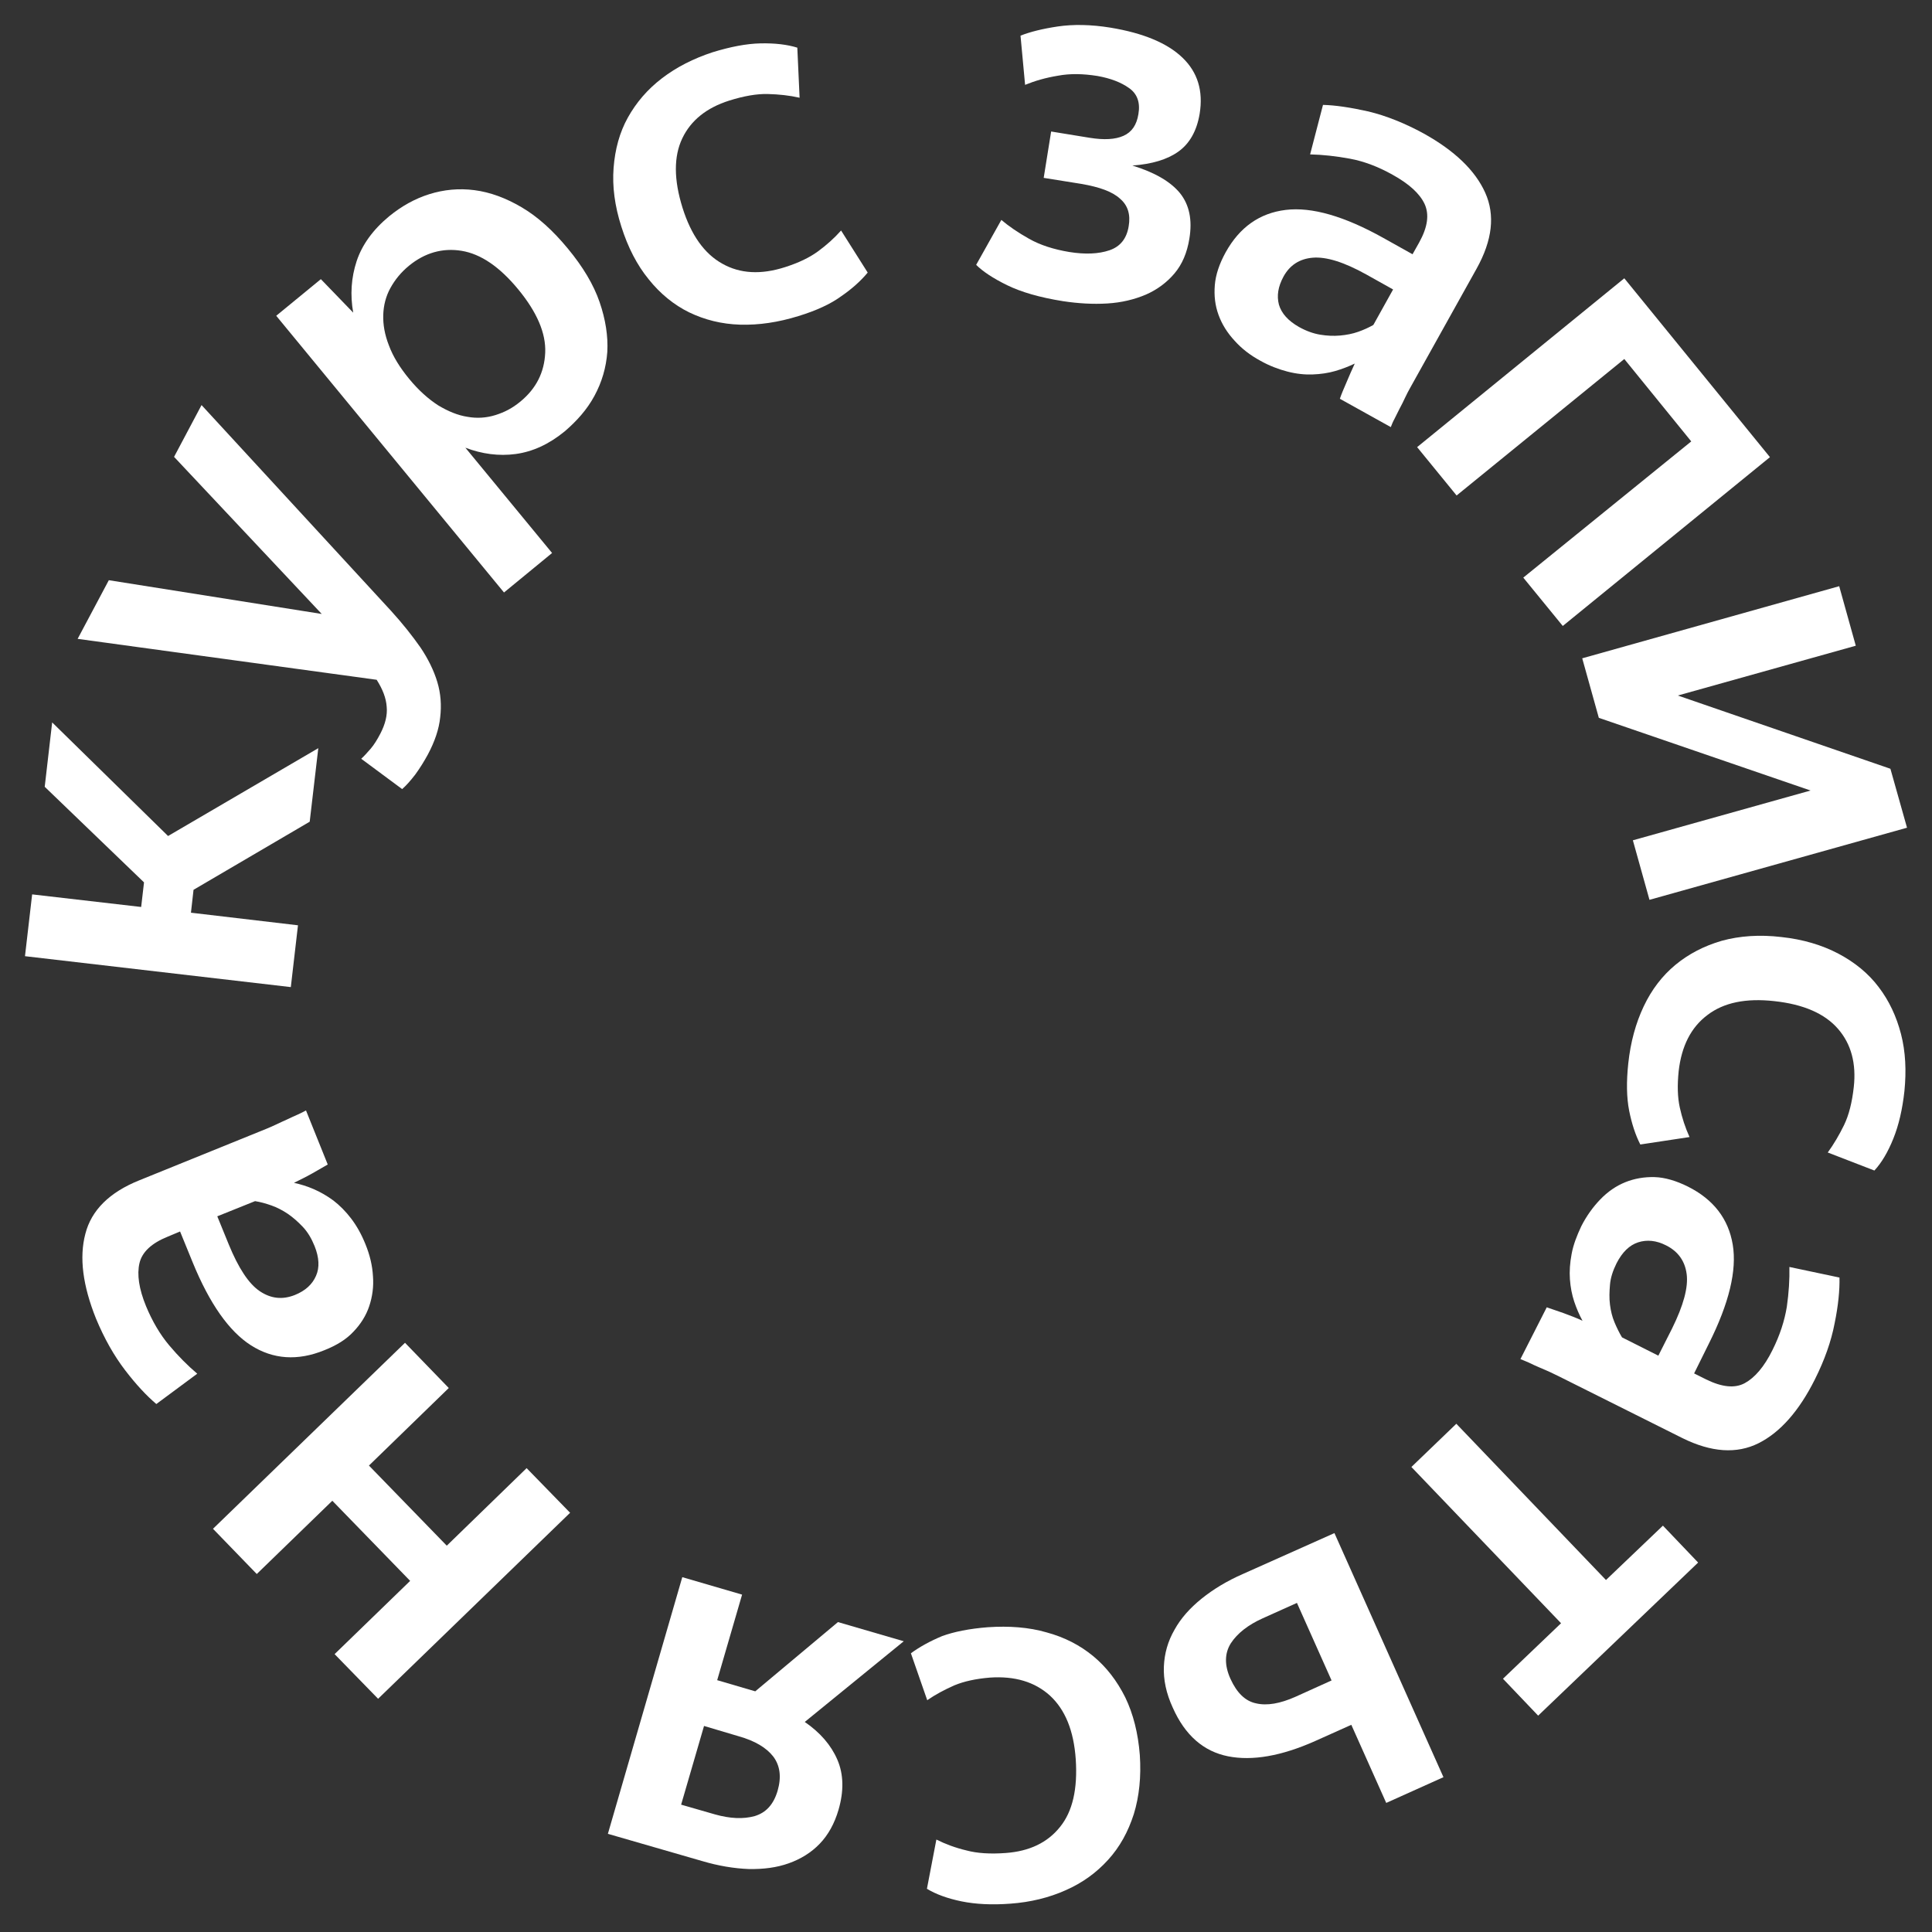 <svg width="116" height="116" viewBox="0 0 116 116" fill="none" xmlns="http://www.w3.org/2000/svg">
<rect x="0" y="0" width="116" height="116" fill="#333333" stroke="none"/>
<path d="M63.833 18.084C62.425 17.861 61.308 17.534 60.466 17.122C59.624 16.709 59.005 16.297 58.61 15.902L60.122 13.205C60.569 13.583 61.119 13.961 61.789 14.338C62.459 14.716 63.266 14.974 64.194 15.129C65.156 15.284 65.964 15.249 66.617 15.026C67.27 14.802 67.648 14.321 67.768 13.583C67.888 12.878 67.716 12.328 67.252 11.933C66.788 11.504 66.015 11.229 64.916 11.04L62.665 10.679L63.112 7.896L65.431 8.274C66.29 8.411 66.96 8.377 67.459 8.153C67.957 7.93 68.249 7.5 68.352 6.848C68.472 6.16 68.283 5.628 67.785 5.284C67.304 4.94 66.668 4.7 65.895 4.562C65.036 4.425 64.246 4.408 63.524 4.545C62.785 4.666 62.133 4.855 61.548 5.095L61.273 2.14C61.84 1.917 62.579 1.728 63.507 1.59C64.435 1.453 65.5 1.47 66.668 1.659C68.644 1.985 70.087 2.587 70.998 3.463C71.909 4.339 72.252 5.456 72.029 6.83C71.857 7.861 71.427 8.617 70.757 9.098C70.087 9.579 69.159 9.854 67.991 9.94C69.331 10.352 70.276 10.902 70.843 11.59C71.41 12.294 71.599 13.205 71.41 14.338C71.273 15.18 70.981 15.868 70.517 16.418C70.053 16.967 69.469 17.397 68.799 17.689C68.112 17.981 67.338 18.17 66.479 18.221C65.62 18.273 64.744 18.221 63.833 18.084Z" fill="white"/>
<path d="M80.447 23.943C80.533 23.685 80.671 23.359 80.843 22.963C81.014 22.568 81.169 22.19 81.341 21.83C80.98 22.001 80.585 22.156 80.172 22.276C79.76 22.396 79.296 22.465 78.815 22.482C78.334 22.5 77.836 22.448 77.303 22.311C76.771 22.173 76.221 21.967 75.671 21.658C75.07 21.331 74.554 20.936 74.125 20.455C73.695 19.991 73.369 19.476 73.163 18.909C72.956 18.342 72.888 17.758 72.939 17.122C72.991 16.486 73.214 15.833 73.592 15.146C74.434 13.634 75.637 12.792 77.2 12.603C78.764 12.414 80.722 12.981 83.059 14.287L84.811 15.266L85.207 14.562C85.722 13.634 85.825 12.878 85.533 12.242C85.241 11.624 84.605 11.04 83.609 10.49C82.75 10.009 81.891 9.683 81.049 9.528C80.207 9.373 79.416 9.287 78.661 9.27L79.434 6.298C80.172 6.315 81.083 6.452 82.165 6.693C83.231 6.951 84.347 7.397 85.481 8.016C87.337 9.047 88.574 10.232 89.175 11.572C89.777 12.913 89.605 14.425 88.66 16.125L84.657 23.307C84.571 23.462 84.468 23.651 84.365 23.874C84.262 24.098 84.159 24.304 84.038 24.527C83.935 24.75 83.815 24.956 83.729 25.145C83.626 25.334 83.557 25.506 83.506 25.644L80.447 23.943ZM77.99 19.63C78.42 19.871 78.85 20.026 79.262 20.094C79.674 20.163 80.069 20.18 80.465 20.146C80.843 20.111 81.203 20.043 81.547 19.922C81.891 19.802 82.183 19.665 82.458 19.51L83.643 17.38L82.045 16.486C80.688 15.73 79.623 15.404 78.815 15.473C78.025 15.541 77.441 15.919 77.063 16.607C76.736 17.208 76.65 17.758 76.788 18.29C76.942 18.823 77.355 19.27 77.99 19.63Z" fill="white"/>
<path d="M101.545 26.503L97.525 21.555L87.457 29.75L85.086 26.846L97.525 16.709L106.27 27.448L93.831 37.584L91.46 34.681L101.545 26.503Z" fill="white"/>
<path d="M110.428 35.196L111.424 38.77L100.738 41.76L113.503 46.158L114.5 49.697L99.037 54.027L98.04 50.453L108.71 47.464L95.996 43.1L94.999 39.526L110.428 35.196Z" fill="white"/>
<path d="M97.765 63.837C97.903 62.566 98.212 61.432 98.693 60.418C99.174 59.405 99.81 58.58 100.6 57.927C101.391 57.274 102.318 56.793 103.384 56.484C104.449 56.192 105.652 56.106 106.957 56.261C108.246 56.398 109.397 56.742 110.376 57.257C111.356 57.773 112.18 58.443 112.799 59.267C113.417 60.075 113.864 61.02 114.139 62.085C114.414 63.15 114.465 64.284 114.345 65.504C114.225 66.604 114.002 67.566 113.675 68.373C113.349 69.181 112.971 69.816 112.541 70.28L109.741 69.198C110.101 68.7 110.428 68.15 110.72 67.549C111.012 66.947 111.201 66.191 111.304 65.263C111.459 63.855 111.15 62.686 110.359 61.776C109.569 60.865 108.297 60.298 106.528 60.109C104.827 59.92 103.487 60.195 102.507 60.951C101.528 61.69 100.961 62.806 100.789 64.319C100.703 65.16 100.721 65.882 100.858 66.501C100.995 67.119 101.184 67.703 101.442 68.27L98.487 68.717C98.195 68.15 97.972 67.463 97.817 66.689C97.662 65.899 97.645 64.954 97.765 63.837Z" fill="white"/>
<path d="M92.869 78.493C93.126 78.579 93.47 78.699 93.865 78.836C94.278 78.991 94.656 79.129 95.016 79.3C94.827 78.957 94.656 78.561 94.518 78.149C94.381 77.737 94.295 77.29 94.26 76.809C94.226 76.328 94.26 75.83 94.364 75.28C94.467 74.73 94.673 74.198 94.948 73.613C95.257 73.012 95.635 72.479 96.082 72.016C96.528 71.552 97.027 71.208 97.576 70.985C98.126 70.761 98.728 70.658 99.346 70.675C99.965 70.693 100.652 70.899 101.339 71.242C102.885 72.016 103.779 73.184 104.036 74.73C104.294 76.276 103.813 78.252 102.61 80.658L101.717 82.462L102.439 82.823C103.384 83.286 104.157 83.372 104.758 83.046C105.359 82.719 105.926 82.067 106.425 81.053C106.871 80.159 107.146 79.3 107.284 78.459C107.404 77.617 107.455 76.809 107.438 76.07L110.445 76.706C110.462 77.445 110.376 78.373 110.153 79.455C109.947 80.537 109.552 81.654 108.967 82.823C108.022 84.712 106.889 86.001 105.583 86.654C104.277 87.307 102.748 87.204 101.013 86.345L93.659 82.668C93.487 82.582 93.298 82.496 93.092 82.393C92.869 82.29 92.663 82.204 92.422 82.101C92.181 81.998 91.993 81.912 91.786 81.809C91.58 81.723 91.425 81.654 91.288 81.603L92.869 78.493ZM97.061 75.847C96.838 76.294 96.7 76.723 96.666 77.135C96.631 77.548 96.614 77.943 96.666 78.338C96.717 78.733 96.803 79.077 96.941 79.403C97.078 79.73 97.233 80.039 97.387 80.297L99.569 81.396L100.394 79.764C101.081 78.373 101.373 77.29 101.27 76.5C101.167 75.71 100.755 75.142 100.05 74.782C99.449 74.472 98.882 74.421 98.35 74.593C97.834 74.764 97.405 75.177 97.061 75.847Z" fill="white"/>
<path d="M93.728 97.461L84.742 88.08L87.44 85.485L96.425 94.866L99.844 91.602L101.958 93.818L92.353 103.01L90.24 100.794L93.728 97.461Z" fill="white"/>
<path d="M86.667 106.704L83.231 108.25L81.135 103.56L78.953 104.539C76.943 105.433 75.19 105.742 73.73 105.45C72.269 105.158 71.153 104.196 70.414 102.529C70.019 101.67 69.847 100.845 69.881 100.055C69.916 99.265 70.122 98.543 70.517 97.856C70.895 97.168 71.445 96.55 72.149 95.983C72.854 95.416 73.678 94.918 74.623 94.505L80.121 92.049L86.667 106.704ZM79.949 100.897L77.87 96.241L75.809 97.168C74.933 97.564 74.297 98.062 73.902 98.663C73.524 99.265 73.507 99.986 73.884 100.811C74.262 101.636 74.761 102.134 75.414 102.271C76.066 102.426 76.857 102.289 77.784 101.876L79.949 100.897Z" fill="white"/>
<path d="M59.314 97.701C60.586 97.615 61.771 97.701 62.836 98.01C63.919 98.302 64.846 98.784 65.637 99.436C66.427 100.089 67.063 100.914 67.561 101.91C68.042 102.907 68.334 104.058 68.437 105.381C68.523 106.67 68.403 107.855 68.076 108.92C67.733 109.986 67.235 110.896 66.53 111.669C65.826 112.442 65.001 113.044 63.987 113.491C62.991 113.937 61.874 114.212 60.671 114.298C59.555 114.384 58.575 114.332 57.733 114.161C56.892 113.989 56.187 113.731 55.654 113.405L56.221 110.449C56.771 110.724 57.373 110.948 58.026 111.102C58.661 111.274 59.452 111.326 60.379 111.257C61.805 111.154 62.888 110.638 63.644 109.694C64.4 108.766 64.709 107.408 64.589 105.622C64.468 103.904 63.953 102.649 63.042 101.807C62.132 100.983 60.929 100.622 59.434 100.725C58.593 100.794 57.888 100.948 57.304 101.189C56.72 101.447 56.17 101.739 55.672 102.082L54.692 99.265C55.208 98.887 55.826 98.543 56.565 98.234C57.27 97.976 58.197 97.787 59.314 97.701Z" fill="white"/>
<path d="M43.061 100.88L45.346 101.55L50.312 97.392L54.263 98.543L48.319 103.388C49.246 104.024 49.899 104.78 50.277 105.656C50.655 106.532 50.672 107.546 50.346 108.663C50.105 109.487 49.727 110.175 49.212 110.707C48.697 111.24 48.078 111.618 47.356 111.876C46.635 112.133 45.845 112.236 44.951 112.219C44.075 112.185 43.13 112.03 42.151 111.738L36.498 110.106L40.965 94.695L44.556 95.743L43.061 100.88ZM42.271 103.629L40.896 108.354L42.924 108.938C43.834 109.195 44.625 109.23 45.312 109.041C45.999 108.835 46.446 108.336 46.686 107.529C46.927 106.704 46.841 106.017 46.429 105.467C46.016 104.935 45.329 104.522 44.35 104.247L42.271 103.629Z" fill="white"/>
<path d="M22.152 87.994L26.825 92.805L31.619 88.149L34.23 90.829L22.702 101.997L20.09 99.316L24.626 94.918L19.953 90.107L15.417 94.506L12.788 91.791L24.317 80.623L26.945 83.338L22.152 87.994Z" fill="white"/>
<path d="M19.678 69.919C19.437 70.057 19.145 70.229 18.75 70.452C18.355 70.675 17.994 70.847 17.651 71.019C18.046 71.105 18.441 71.225 18.836 71.397C19.231 71.569 19.626 71.792 20.022 72.084C20.399 72.376 20.76 72.737 21.087 73.167C21.413 73.596 21.705 74.112 21.946 74.713C22.204 75.349 22.358 75.984 22.393 76.62C22.444 77.256 22.358 77.857 22.169 78.424C21.98 78.991 21.654 79.506 21.224 79.953C20.795 80.417 20.211 80.778 19.472 81.07C17.874 81.723 16.396 81.62 15.073 80.778C13.751 79.936 12.582 78.269 11.569 75.795L10.812 73.94L10.074 74.249C9.094 74.644 8.527 75.177 8.373 75.847C8.218 76.517 8.338 77.376 8.768 78.424C9.146 79.335 9.61 80.125 10.16 80.778C10.709 81.431 11.276 81.998 11.843 82.479L9.386 84.3C8.819 83.819 8.184 83.149 7.514 82.272C6.844 81.396 6.26 80.365 5.761 79.163C4.971 77.187 4.748 75.503 5.126 74.077C5.486 72.668 6.569 71.586 8.373 70.864L16.001 67.772C16.173 67.703 16.362 67.617 16.585 67.514C16.809 67.411 17.015 67.308 17.255 67.205C17.479 67.102 17.685 66.999 17.891 66.913C18.08 66.827 18.252 66.741 18.372 66.672L19.678 69.919ZM18.888 74.816C18.699 74.352 18.475 73.974 18.183 73.665C17.891 73.356 17.599 73.098 17.273 72.874C16.963 72.668 16.637 72.496 16.293 72.376C15.95 72.256 15.64 72.17 15.314 72.118L13.046 73.029L13.733 74.713C14.317 76.139 14.936 77.084 15.606 77.531C16.276 77.977 16.963 78.046 17.702 77.754C18.338 77.496 18.75 77.118 18.974 76.603C19.197 76.105 19.163 75.503 18.888 74.816Z" fill="white"/>
<path d="M11.62 53.425L11.465 54.8L17.891 55.556L17.461 59.267L1.5 57.411L1.93 53.7L8.476 54.456L8.647 52.979L2.685 47.24L3.132 43.374L10.091 50.195L19.111 44.921L18.595 49.336L11.62 53.425Z" fill="white"/>
<path d="M25.691 45.299C25.467 45.711 25.21 46.124 24.935 46.502C24.643 46.88 24.385 47.172 24.145 47.378L21.688 45.557C21.859 45.402 22.048 45.196 22.255 44.955C22.461 44.715 22.65 44.406 22.839 44.045C23.131 43.478 23.268 42.945 23.217 42.43C23.182 41.914 22.976 41.382 22.615 40.815L4.661 38.358L6.534 34.836L19.317 36.863L10.451 27.431L12.101 24.321L23.492 36.691C24.179 37.447 24.763 38.186 25.244 38.873C25.708 39.56 26.052 40.265 26.258 40.952C26.464 41.639 26.515 42.344 26.43 43.065C26.361 43.77 26.103 44.526 25.691 45.299Z" fill="white"/>
<path d="M33.904 25.901C32.959 26.675 31.979 27.121 30.965 27.259C29.952 27.396 28.938 27.259 27.942 26.881L33.148 33.203L30.261 35.574L16.585 18.96L19.265 16.761L21.207 18.771C21.018 17.706 21.086 16.675 21.413 15.679C21.739 14.699 22.392 13.789 23.372 12.981C24.11 12.38 24.901 11.933 25.777 11.658C26.653 11.383 27.564 11.297 28.491 11.418C29.419 11.538 30.364 11.882 31.326 12.449C32.288 13.016 33.199 13.84 34.093 14.923C35.003 16.022 35.639 17.088 36 18.136C36.36 19.184 36.515 20.18 36.464 21.125C36.395 22.07 36.137 22.946 35.69 23.771C35.244 24.596 34.625 25.283 33.904 25.901ZM31.24 24.115C32.203 23.324 32.684 22.345 32.735 21.177C32.787 20.008 32.237 18.737 31.12 17.38C30.003 16.022 28.869 15.249 27.718 15.06C26.567 14.871 25.502 15.181 24.557 15.954C24.076 16.349 23.715 16.796 23.44 17.294C23.165 17.792 23.028 18.342 23.011 18.909C22.994 19.493 23.097 20.094 23.354 20.747C23.595 21.4 24.007 22.07 24.574 22.757C25.141 23.445 25.725 23.96 26.309 24.338C26.911 24.699 27.495 24.939 28.062 25.025C28.629 25.128 29.196 25.094 29.746 24.922C30.296 24.75 30.759 24.51 31.24 24.115Z" fill="white"/>
<path d="M47.94 18.977C46.721 19.355 45.552 19.527 44.435 19.493C43.319 19.459 42.305 19.201 41.377 18.754C40.467 18.308 39.642 17.637 38.955 16.778C38.25 15.919 37.7 14.854 37.305 13.6C36.91 12.363 36.755 11.194 36.841 10.078C36.927 8.961 37.202 7.947 37.7 7.054C38.199 6.16 38.869 5.37 39.745 4.7C40.621 4.03 41.635 3.515 42.786 3.137C43.851 2.81 44.813 2.621 45.672 2.604C46.532 2.587 47.27 2.673 47.872 2.862L48.009 5.868C47.408 5.731 46.772 5.662 46.102 5.645C45.432 5.628 44.659 5.765 43.782 6.04C42.425 6.47 41.48 7.226 40.965 8.308C40.449 9.39 40.449 10.782 40.982 12.483C41.497 14.115 42.288 15.232 43.37 15.833C44.435 16.435 45.69 16.503 47.133 16.04C47.94 15.782 48.593 15.473 49.109 15.095C49.624 14.717 50.088 14.304 50.5 13.84L52.098 16.366C51.686 16.864 51.153 17.345 50.5 17.792C49.865 18.256 49.006 18.651 47.94 18.977Z" fill="white"/>
</svg>
